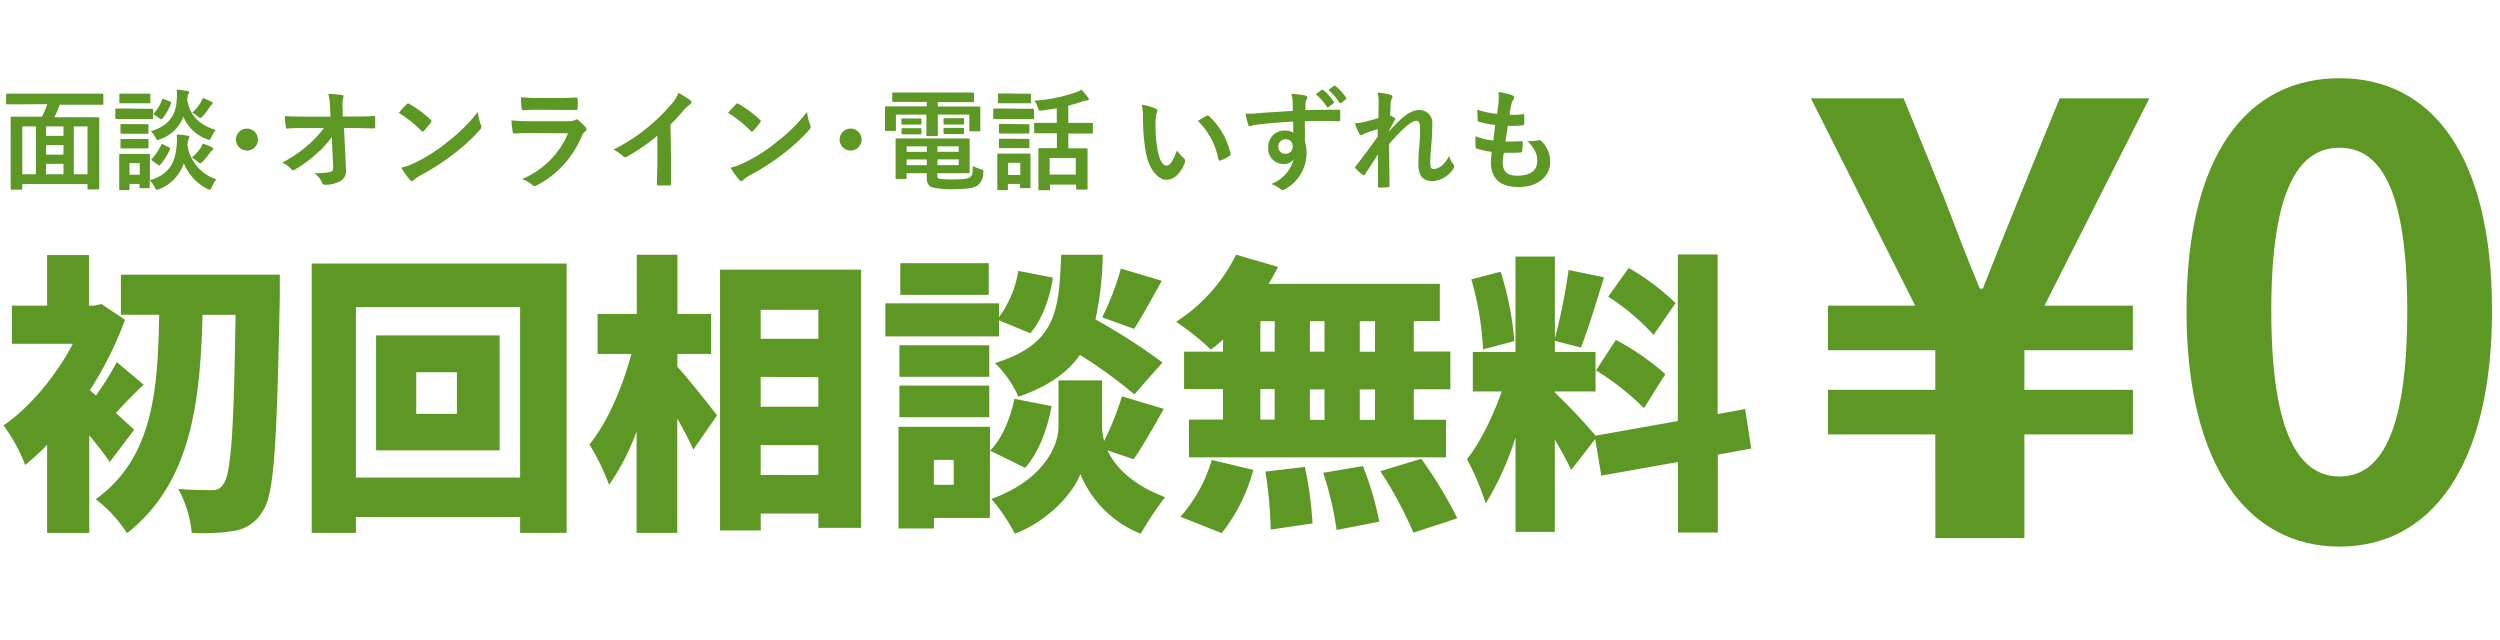 <svg id="レイヤー_1" data-name="レイヤー 1" xmlns="http://www.w3.org/2000/svg" viewBox="0 0 410 105"><defs><style>.cls-1{fill:#5d9724;}</style></defs><path class="cls-1" d="M18,75.77c-.86-1.25-2.06-2.83-3.36-4.37v16H7.73V72.94a38.68,38.68,0,0,1-3.6,3.31A27.4,27.4,0,0,0,.58,69.77c4.36-3,8.59-8.11,11.37-13.39h-10V50.13H7.73v-8.3h6.86v8.3h.87l1.15-.28,3.89,2.59A59.05,59.05,0,0,1,14.74,64l1,.86a48.88,48.88,0,0,0,3.41-5.47l4.42,3.7a65.05,65.05,0,0,0-4.56,4.65c1.29,1.2,2.49,2.26,3,2.74ZM45.89,45.05s0,2.54,0,3.45C45.41,72.41,45,81,43.16,83.69a6.58,6.58,0,0,1-4.66,3.36,32.77,32.77,0,0,1-7.06.34,18.53,18.53,0,0,0-2.21-7.21c2.36.2,4.42.2,5.57.2a1.94,1.94,0,0,0,1.83-1c1.29-1.54,1.73-9.17,2-27.75H33.22c-.39,14-1.73,27.46-12.39,35.81a21.63,21.63,0,0,0-5.13-5.56C25.25,75,25.87,63.67,26.11,51.62H19.83V45.05Z"/><path class="cls-1" d="M92.93,43.22V87.39H85.3v-2.6H58.37v2.6H51.12V43.22ZM85.3,78.31V50.37H58.37V78.31ZM81.94,55V73.85H61.68V55Zm-7,6.05H68.26v6.82h6.67Z"/><path class="cls-1" d="M111.07,60.12c1.73,1.87,5.62,6.82,6.53,8l-3.89,5.61c-.62-1.39-1.58-3.26-2.64-5.09V87.39H104.4V70.73a37.42,37.42,0,0,1-4.51,8.78,38.19,38.19,0,0,0-3.22-6.62c3-3.65,5.47-9.55,6.87-14.84H98V51.48h6.43v-9.7h6.67v9.7h5.52v6.57h-5.52Zm30.15-15.89V86.57h-7V84.22h-9.46V87h-6.67V44.23Zm-16.47,6.58v4.75h9.46V50.81Zm0,11v4.89h9.46V61.85Zm9.46,16.08V73h-9.46v4.9Z"/><path class="cls-1" d="M163.83,55.17H145.2V49.75h18.63V52A17.05,17.05,0,0,0,167,44.42l5.67,1.11c-.48,3.26-1.73,6.86-3.7,9.12l-5.13-2.12Zm-1.49,29.77h-9.17v1.73h-5.81V70h15Zm-.1-23.14H147.5V56.62h14.74ZM147.5,63.24h14.74v5.18H147.5Zm14.65-14.88h-14.5V43.17h14.5Zm-9,27.07v4.08h3.26V75.43Zm19.3-8.83c-.63,3.7-2.12,7.63-4.32,10.13l-5.76-2.83c1.92-1.88,3.36-5.33,4-8.5Zm9.16,7.25c1.3,2.73,4.09,5.66,9.46,7.68a58.17,58.17,0,0,0-4,6,17.79,17.79,0,0,1-9.89-9.79c-1.1,3-5.18,7.68-10.75,9.79a29.75,29.75,0,0,0-3.84-5.71c8.16-2.93,11-8.35,11-11.86V62.38h7.15v7.53a9,9,0,0,0,.34,2.4A46.66,46.66,0,0,0,184,65l6.86,2.06c-1.73,3.07-3.5,6.19-4.94,8.26Zm4.42-9.17a76.33,76.33,0,0,0-8.93-6.48c-2,2.88-5.18,5.18-10.08,6.86a17.91,17.91,0,0,0-3.84-5.52c10.08-3.12,10.51-8.59,10.85-17.76h6.82a52.77,52.77,0,0,1-1.2,10.61,97.83,97.83,0,0,1,11,7.06Zm-5.28-12.63a41.88,41.88,0,0,0,3.07-8l6.72,2C188.88,49,187.25,52,186,53.93Z"/><path class="cls-1" d="M200.59,55.66a19.64,19.64,0,0,1-2,1.67,45.49,45.49,0,0,0-5.71-4.56,27.45,27.45,0,0,0,9.84-11l6.87,2a30.16,30.16,0,0,1-1.54,2.78h28.08v6.1h-4.27v5h6v6.19h-6v5h5.28V75H195V68.81h5.57v-5h-6.38V57.67h6.38Zm-7,29.09a24.41,24.41,0,0,0,5.14-9.32l6.81,1.63a28.65,28.65,0,0,1-5.18,10.37Zm13.11-27.08h2.35v-5h-2.35Zm0,11.14h2.35v-5h-2.35ZM214,76.58a58.58,58.58,0,0,1,1.25,9.27l-6.86,1a65,65,0,0,0-.87-9.51Zm3.22-18.91v-5h-2.4v5Zm-2.4,6.19v5h2.4v-5Zm8.69,12.58a49.62,49.62,0,0,1,2.69,9.12l-7,1.35A51.27,51.27,0,0,0,217,77.54Zm2-23.76H223v5h2.5Zm0,11.18H223v5h2.5Zm7.58,11.38A70.79,70.79,0,0,1,239,85l-7.2,2.36a64.85,64.85,0,0,0-5.43-10.09Z"/><path class="cls-1" d="M281.72,74.57V87.34h-6.53V75.77L262.61,78l-1-6-3.94,5.09c-.62-1.39-1.63-3.21-2.68-5V87.24h-6.44V71.74a50,50,0,0,1-4.89,10.84,44.5,44.5,0,0,0-3.08-7.29c2.21-2.69,4.32-7.2,5.72-11.09h-4.76V57.72h7V42.07H255V55.51a95.35,95.35,0,0,0,2.25-11.23l5.81,1.2c-1.25,4-2.64,8.64-3.79,11.52L255,55.89v1.83h6.67V64.2H255v.19a93.29,93.29,0,0,1,6.67,7.06l13.49-2.4V41.73h6.53V67.9l4.51-.82,1,6.48Zm-38.5-17.28a50.22,50.22,0,0,0-1.92-11.48l4.8-1.24a50.49,50.49,0,0,1,2.25,11.37ZM265,55.75a39.94,39.94,0,0,1,8.11,5.62l-3.5,5.57a42.66,42.66,0,0,0-7.87-6.2Zm6.19-.82a37.15,37.15,0,0,0-7.44-6.28l3.36-4.71a39.4,39.4,0,0,1,7.68,5.76Z"/><path class="cls-1" d="M317.39,71.24h-17.6V63.93h17.6v-6.5h-17.6v-7.3h14.3l-17.1-34h15.2l6.6,16.2c1.9,5,3.8,10,5.9,15h.5q3-7.65,6-15l6.6-16.2h14.7l-17.2,34h14.5v7.3H332v6.5h17.8v7.31H332v17h-14.6Z"/><path class="cls-1" d="M358.59,50.93c0-25.6,10-38.1,25.1-38.1s25,12.6,25,38.1-10,38.71-25,38.71S358.59,76.44,358.59,50.93Zm36.2,0c0-20.7-4.8-26.7-11.1-26.7s-11.2,6-11.2,26.7,4.8,27.21,11.2,27.21S394.79,71.74,394.79,50.93Z"/><path class="cls-1" d="M3.51,17.11c-1.6,0-2.16,0-2.27,0S1,17.13,1,17V15.56c0-.18,0-.2.2-.2s.67,0,2.27,0h11c1.62,0,2.16,0,2.27,0s.21,0,.21.2V17c0,.16,0,.18-.21.18s-.65,0-2.27,0H9.79a15.06,15.06,0,0,1-.88,2.05h4.72c1.71,0,2.32,0,2.45,0s.2,0,.2.2,0,.9,0,3.4V26c0,4,0,4.75,0,4.86s0,.2-.2.2H14.55c-.18,0-.2,0-.2-.2v-.67H3.66v.72c0,.18,0,.2-.2.2H1.94c-.18,0-.19,0-.19-.2s0-.88,0-4.9V23.12c0-2.88,0-3.67,0-3.79s0-.2.19-.2.74,0,2.45,0H6.88a13.76,13.76,0,0,0,.88-2.05Zm.15,11.47H5.89V20.73H3.66Zm6.75-6.3V20.73H7.56v1.55Zm0,3.08V23.79H7.56v1.57Zm0,3.22V26.87H7.56v1.71Zm1.69-7.85v7.85h2.25V20.73Z"/><path class="cls-1" d="M23,17.83c1.37,0,1.8,0,1.91,0s.2,0,.2.2v1.28c0,.2,0,.22-.2.22s-.54,0-1.91,0H21c-1.35,0-1.8,0-1.89,0s-.2,0-.2-.22V18c0-.18,0-.2.2-.2s.54,0,1.89,0Zm1.58,11.72c3.12-.9,4.2-2.88,4.4-5.78a8.12,8.12,0,0,0,0-1.71,12.44,12.44,0,0,1,1.73.18c.21,0,.34.11.34.24a.48.48,0,0,1-.11.32c-.09.13-.12.31-.2,1.08a7,7,0,0,0,4.74,5.53,6.54,6.54,0,0,0-.74,1.26c-.14.3-.2.45-.34.45a1.34,1.34,0,0,1-.42-.16,8.05,8.05,0,0,1-3.83-4.18A6.94,6.94,0,0,1,26.16,31a1.56,1.56,0,0,1-.42.13c-.14,0-.21-.13-.38-.45a4,4,0,0,0-.81-1.1c0,.77,0,1,0,1.08s0,.2-.18.2h-1.3c-.18,0-.19,0-.19-.2v-.49H21.24V31c0,.17,0,.18-.2.18H19.75c-.18,0-.2,0-.2-.18s0-.54,0-2.72V27.12c0-1.13,0-1.57,0-1.69s0-.2.2-.2.48,0,1.63,0h1.37c1.16,0,1.53,0,1.66,0s.18,0,.18.2,0,.54,0,1.39ZM22.84,15.36c1.16,0,1.52,0,1.62,0s.2,0,.2.2v1.2c0,.16,0,.18-.2.18s-.46,0-1.62,0H21.38c-1.17,0-1.53,0-1.63,0s-.18,0-.18-.18v-1.2c0-.18,0-.2.18-.2s.46,0,1.63,0Zm-.19,5c1.06,0,1.38,0,1.49,0s.22,0,.22.2v1.17c0,.18,0,.2-.22.2s-.43,0-1.49,0H21.49c-1.1,0-1.42,0-1.53,0s-.2,0-.2-.2V20.55c0-.18,0-.2.2-.2s.43,0,1.53,0Zm0,2.43c1.06,0,1.38,0,1.49,0s.22,0,.22.2v1.15c0,.18,0,.2-.22.2s-.43,0-1.49,0H21.49c-1.1,0-1.42,0-1.53,0s-.2,0-.2-.2V23c0-.18,0-.2.2-.2s.43,0,1.53,0Zm-1.41,3.94v1.93h1.68V26.76Zm13.43-4.27c-.16.35-.2.47-.36.47a1.22,1.22,0,0,1-.39-.11,6.67,6.67,0,0,1-3.84-3.67,6.34,6.34,0,0,1-3.82,3.69,1.55,1.55,0,0,1-.39.13c-.15,0-.22-.13-.4-.45a3.93,3.93,0,0,0-.74-1c2.89-.85,4.11-2.56,4.25-5.13a9,9,0,0,0,0-1.66c.64,0,1.19.11,1.68.18.22,0,.36.09.36.22a.51.51,0,0,1-.13.32c-.09.11-.12.27-.18.92.47,2.95,2.4,4.23,4.67,4.95A5.15,5.15,0,0,0,34.67,22.49ZM25,26.37c-.21-.17-.19-.2-.07-.35a8.93,8.93,0,0,0,1.5-2.25c.09-.18.12-.2.36-.07l.9.47c.23.12.25.16.18.34A9.91,9.91,0,0,1,26.3,27c-.07.09-.11.13-.18.13a.44.44,0,0,1-.22-.11Zm.38-7.49c-.21-.15-.21-.18-.09-.33a7.7,7.7,0,0,0,1.3-2.2c.07-.19.09-.16.34-.07l.94.36c.21.09.23.13.18.31a9,9,0,0,1-1.41,2.5c-.07.09-.11.13-.16.13a.44.44,0,0,1-.22-.11Zm7.53,5.36a2.71,2.71,0,0,0,.34-.68,7.43,7.43,0,0,1,1.39.54c.25.12.32.21.32.3s-.07.2-.2.27a2,2,0,0,0-.3.34,12.53,12.53,0,0,1-1.21,1.48c-.18.18-.29.29-.4.29s-.23-.11-.46-.29a5.72,5.72,0,0,0-.94-.63A8,8,0,0,0,32.91,24.24Zm0-7.49a2,2,0,0,0,.33-.68,10,10,0,0,1,1.35.57c.23.13.29.16.29.27s-.08.18-.18.27a1.71,1.71,0,0,0-.31.36A9.41,9.41,0,0,1,33.29,19c-.22.22-.33.33-.44.33s-.21-.09-.41-.25a3.31,3.31,0,0,0-.92-.58A8.11,8.11,0,0,0,32.94,16.75Z"/><path class="cls-1" d="M42.3,22.89a1.8,1.8,0,1,1-1.8-1.8A1.81,1.81,0,0,1,42.3,22.89Z"/><path class="cls-1" d="M54.42,22.46a15,15,0,0,1-2.54,2.77,20,20,0,0,1-3.41,2.52.71.71,0,0,1-.41.16.37.37,0,0,1-.31-.18,4.13,4.13,0,0,0-1.47-1.06,21,21,0,0,0,4.19-2.84A17.15,17.15,0,0,0,53.12,21H50c-.94,0-1.94,0-2.88.09-.16,0-.24-.1-.25-.3a14.84,14.84,0,0,1-.15-1.75c1.08.07,2.14.09,3.23.09H54.2l-.07-1.6a9.43,9.43,0,0,0-.29-2.13,16.11,16.11,0,0,1,2.27.2c.18,0,.23.11.23.22a.89.89,0,0,1-.07.27,5.37,5.37,0,0,0-.07,1.65l0,1.37h1.57c1.26,0,2.16,0,3.49-.09.18,0,.27.09.27.22,0,.5,0,1.06,0,1.57a.23.23,0,0,1-.25.25C60,21.05,59,21,57.87,21H56.42l.32,6.77a1.91,1.91,0,0,1-.86,1.91,5.56,5.56,0,0,1-2.49.63c-.34,0-.47-.08-.56-.31a3.6,3.6,0,0,0-1.26-1.6,13.59,13.59,0,0,0,2.54-.18c.41-.09.56-.27.52-1.06Z"/><path class="cls-1" d="M66.67,17.11a.34.34,0,0,1,.25-.14.42.42,0,0,1,.24.09,18.61,18.61,0,0,1,3.44,2.55c.11.11.16.18.16.26a.4.4,0,0,1-.11.23c-.27.36-.86,1.08-1.11,1.35-.09.09-.15.14-.22.14s-.14-.05-.23-.14a19.17,19.17,0,0,0-3.68-2.94C65.81,18,66.33,17.47,66.67,17.11Zm1.57,9.49a26.48,26.48,0,0,0,5.18-3.35,26.68,26.68,0,0,0,4.94-4.9,8.29,8.29,0,0,0,.5,2.11.79.79,0,0,1,.09.34.9.9,0,0,1-.28.54,29.54,29.54,0,0,1-4.15,3.82,38.35,38.35,0,0,1-5.43,3.53,5.59,5.59,0,0,0-1.21.83.55.55,0,0,1-.32.18c-.1,0-.2-.08-.31-.2a12.46,12.46,0,0,1-1.44-2A10.46,10.46,0,0,0,68.24,26.6Z"/><path class="cls-1" d="M87.05,21.83c-.9,0-1.8,0-2.7.07-.16,0-.23-.11-.27-.34a12.74,12.74,0,0,1-.2-1.82,31.46,31.46,0,0,0,3.31.14h6.18a2,2,0,0,0,.95-.19.37.37,0,0,1,.24-.11.46.46,0,0,1,.27.12A11.14,11.14,0,0,1,96,20.82a.52.52,0,0,1,.18.38.43.43,0,0,1-.19.34,2,2,0,0,0-.62.85,15.74,15.74,0,0,1-7.34,8,.79.79,0,0,1-.36.13.58.58,0,0,1-.4-.22,5.16,5.16,0,0,0-1.67-.93,14,14,0,0,0,7.56-7.51ZM88.26,18c-.81,0-1.71,0-2.47.07-.18,0-.23-.11-.25-.4a14.37,14.37,0,0,1-.09-1.73,24.35,24.35,0,0,0,3,.13h3.24c1.17,0,2.13-.05,2.83-.09.16,0,.21.09.21.29a8.18,8.18,0,0,1,0,1.4c0,.31-.05.38-.32.36-.59,0-1.44,0-2.54,0Z"/><path class="cls-1" d="M110.06,26.37c0,1.24,0,2.3,0,3.74,0,.23-.07.31-.27.31-.58,0-1.22,0-1.8,0-.2,0-.27-.08-.25-.29,0-1.3.07-2.47.07-3.69v-4.2a31.86,31.86,0,0,1-5,3.46.54.54,0,0,1-.27.07.48.48,0,0,1-.38-.18,7.08,7.08,0,0,0-1.55-1.06,28.54,28.54,0,0,0,5.67-3.69,29.18,29.18,0,0,0,3.84-3.77,5.28,5.28,0,0,0,1.13-1.85,16.88,16.88,0,0,1,2,1.26.31.31,0,0,1,.14.27.51.51,0,0,1-.25.4,6,6,0,0,0-1.08,1,30.81,30.81,0,0,1-2.1,2.27Z"/><path class="cls-1" d="M120.67,17.11a.34.34,0,0,1,.25-.14.42.42,0,0,1,.24.09,18.61,18.61,0,0,1,3.44,2.55c.11.11.16.18.16.26a.4.4,0,0,1-.11.23c-.27.36-.86,1.08-1.11,1.35-.09.09-.15.14-.22.14s-.14-.05-.23-.14a19.17,19.17,0,0,0-3.68-2.94C119.81,18,120.33,17.47,120.67,17.11Zm1.57,9.49a26.48,26.48,0,0,0,5.18-3.35,26.68,26.68,0,0,0,4.94-4.9,8.29,8.29,0,0,0,.5,2.11.79.79,0,0,1,.09.34.9.9,0,0,1-.28.54,29.54,29.54,0,0,1-4.15,3.82,38.35,38.35,0,0,1-5.43,3.53,5.59,5.59,0,0,0-1.21.83.55.55,0,0,1-.32.18c-.1,0-.2-.08-.31-.2a12.46,12.46,0,0,1-1.44-2A10.46,10.46,0,0,0,122.24,26.6Z"/><path class="cls-1" d="M141.3,22.89a1.8,1.8,0,1,1-1.8-1.8A1.81,1.81,0,0,1,141.3,22.89Z"/><path class="cls-1" d="M149,16.71c-1.75,0-2.34,0-2.45,0s-.22,0-.22-.2V15.38c0-.18,0-.2.22-.2s.7,0,2.45,0h8.06c1.77,0,2.36,0,2.47,0s.2,0,.2.2v1.17c0,.18,0,.2-.2.2s-.7,0-2.47,0h-3.26v.72h4.41c1.66,0,2.24,0,2.36,0s.2,0,.2.2,0,.43,0,.9v.93c0,1.44,0,1.73,0,1.84s0,.2-.2.2h-1.4c-.18,0-.2,0-.2-.2V18.8h-5.17v1.53c0,1.19,0,1.7,0,1.8s0,.18-.2.18h-1.48c-.18,0-.19,0-.19-.18s0-.64,0-1.8V18.8h-5v2.47c0,.18,0,.2-.2.2h-1.41c-.16,0-.18,0-.18-.2s0-.4,0-1.84v-.79c0-.61,0-.93,0-1s0-.2.18-.2.7,0,2.36,0H152v-.72Zm7,6c1.82,0,2.7,0,2.82,0s.2,0,.2.22,0,.47,0,1.64v2c0,1.05,0,1.53,0,1.64s0,.2-.2.2-1,0-2.82,0h-2.29v.27c0,.49.11.56.34.63a15.06,15.06,0,0,0,2.4.11c1.56,0,2.28-.09,2.64-.38s.4-.43.45-1.82a6.41,6.41,0,0,0,1.28.53c.47.12.47.14.44.63a2.54,2.54,0,0,1-1,2.08c-.58.36-1.59.56-3.75.56a14,14,0,0,1-3.6-.28c-.56-.2-.92-.58-.92-1.66v-.67h-3.31v.74c0,.18,0,.2-.2.2h-1.42c-.16,0-.18,0-.18-.2s0-.56,0-1.66v-2.9c0-1.08,0-1.56,0-1.67s0-.22.18-.22,1,0,2.7,0Zm-6.09-3.28h1c.18,0,.2,0,.2.16v.72c0,.11,0,.12-.2.12h-2.88c-.18,0-.2,0-.2-.14v-.72c0-.13,0-.14.2-.14h1.87Zm0,1.59c.72,0,.9,0,1,0s.2,0,.2.16v.69c0,.14,0,.16-.2.16s-.29,0-1,0h-.86c-.72,0-.9,0-1,0s-.2,0-.2-.16v-.71c0-.12,0-.14.2-.14s.29,0,1,0ZM152,24.91V24h-3.31v.9Zm0,2.18v-.94h-3.31v.94ZM153.74,24v.9h3.49V24Zm3.49,2.14h-3.49v.94h3.49Zm-.39-6.75c.77,0,.95,0,1.06,0s.2,0,.2.16v.7c0,.15,0,.17-.2.17s-.29,0-1.06,0H156c-.78,0-1,0-1.07,0s-.19,0-.19-.18v-.71c0-.12,0-.14.19-.14s.29,0,1.07,0Zm0,1.58c.77,0,.95,0,1.06,0s.2,0,.2.17v.7c0,.12,0,.14-.2.14s-.29,0-1.06,0H156c-.78,0-1,0-1.07,0s-.19,0-.19-.14v-.72c0-.13,0-.15.19-.15s.29,0,1.07,0Z"/><path class="cls-1" d="M167.46,17.83c1.36,0,1.81,0,1.92,0s.2,0,.2.2v1.28c0,.2,0,.22-.2.22s-.56,0-1.92,0H165c-1.37,0-1.82,0-1.93,0s-.18,0-.18-.22V18c0-.18,0-.2.18-.2s.56,0,1.93,0ZM169,28.06c0,2.09,0,2.48,0,2.59s0,.2-.2.2h-1.31c-.18,0-.2,0-.2-.2v-.49h-2V31c0,.17,0,.18-.2.18h-1.31c-.2,0-.22,0-.22-.18s0-.54,0-2.72v-1.2c0-1.14,0-1.57,0-1.69s0-.2.22-.2.48,0,1.63,0h1.73c1.17,0,1.53,0,1.66,0s.2,0,.2.2,0,.54,0,1.38Zm-1.76-12.7c1.15,0,1.51,0,1.62,0s.21,0,.21.2v1.18c0,.18,0,.2-.21.2s-.47,0-1.62,0h-1.73c-1.17,0-1.53,0-1.64,0s-.2,0-.2-.2V15.53c0-.18,0-.2.2-.2s.47,0,1.64,0Zm-.15,5c1.1,0,1.41,0,1.52,0s.21,0,.21.2V21.7c0,.18,0,.2-.21.2s-.42,0-1.52,0h-1.53c-1.1,0-1.42,0-1.53,0s-.2,0-.2-.2V20.53c0-.18,0-.2.2-.2s.43,0,1.53,0Zm0,2.41c1.1,0,1.41,0,1.52,0s.21,0,.21.19V24.1c0,.18,0,.19-.21.19s-.42,0-1.52,0h-1.53c-1.1,0-1.42,0-1.53,0s-.2,0-.2-.19V22.94c0-.18,0-.19.2-.19s.43,0,1.53,0Zm-1.76,3.93v2h2v-2Zm6.81-4.85c-1.68,0-2.24,0-2.35,0s-.19,0-.19-.2V20.33c0-.16,0-.18.19-.18s.67,0,2.35,0h1.17v-2.4c-.81.15-1.64.27-2.49.38-.43.06-.43,0-.58-.39a3.27,3.27,0,0,0-.63-1.23,25.51,25.51,0,0,0,6.83-1.37,3.75,3.75,0,0,0,.92-.45,14.25,14.25,0,0,1,1.08,1.3.49.49,0,0,1,.12.31c0,.12-.11.19-.36.19a2.94,2.94,0,0,0-.7.15,23.09,23.09,0,0,1-2.3.68v2.83h1.47c1.68,0,2.25,0,2.36,0s.2,0,.2.18V21.7c0,.18,0,.2-.2.2s-.68,0-2.36,0h-1.47v2.43H176c1.51,0,2.05,0,2.16,0s.2,0,.2.2,0,.61,0,1.76v1.62c0,2.47,0,2.94,0,3s0,.18-.2.18h-1.47c-.18,0-.2,0-.2-.18v-.64h-4.29V31c0,.17,0,.19-.2.19H170.5c-.18,0-.2,0-.2-.19s0-.59,0-3.07V26.49c0-1.42,0-1.93,0-2s0-.2.2-.2.65,0,2.16,0h.67V21.86Zm0,6.77h4.29V25.92h-4.29Z"/><path class="cls-1" d="M189.52,17.81a.41.41,0,0,1,.29.33,1.53,1.53,0,0,1-.14.5,8.12,8.12,0,0,0-.17,1.77,22.56,22.56,0,0,0,.33,4.1c.25,1.42.72,2.65,1.48,2.65.57,0,1-.63,1.72-2.5A6.9,6.9,0,0,0,194.19,26a.56.56,0,0,1,.12.67c-.68,1.83-1.8,2.81-3.06,2.81s-2.88-1.66-3.37-4.7a33.66,33.66,0,0,1-.43-5.24,9.69,9.69,0,0,0-.21-2.36A7.85,7.85,0,0,1,189.52,17.81ZM197.88,19a.44.44,0,0,1,.2-.07.26.26,0,0,1,.19.1,11.93,11.93,0,0,1,3.53,6.16c.06.24-.05.31-.2.4a6,6,0,0,1-1.4.72c-.22.07-.34,0-.38-.2a12.1,12.1,0,0,0-3.36-6.28A13.79,13.79,0,0,1,197.88,19Z"/><path class="cls-1" d="M212,16.7a5.58,5.58,0,0,0-.21-1.32,19.62,19.62,0,0,1,2.1.25c.31.06.51.18.51.35a.82.82,0,0,1-.16.41,1.83,1.83,0,0,0-.15.52c0,.24,0,.47,0,1.15C216,18,217.8,18,219.53,18c.22,0,.26,0,.27.28,0,.45,0,.91,0,1.36,0,.2-.09.26-.3.24-1.88-.06-3.62-.06-5.5,0,0,1.1,0,2.25,0,3.35a5.63,5.63,0,0,1,.27,1.78,6.72,6.72,0,0,1-3.2,5.82,1.71,1.71,0,0,1-.7.34,1,1,0,0,1-.54-.27,4,4,0,0,0-1.37-.72,6.05,6.05,0,0,0,3.69-4,2.09,2.09,0,0,1-1.69.72A2.5,2.5,0,0,1,208,24.12a2.63,2.63,0,0,1,2.72-2.71,2.23,2.23,0,0,1,1.37.36c0-.63,0-1.24,0-1.83-2.27.12-4.8.34-6.23.54-.39.05-.68.21-.84.21s-.26-.07-.31-.25a12.58,12.58,0,0,1-.45-1.82,11.39,11.39,0,0,0,2.2-.07c1.09-.09,3.42-.23,5.58-.36C212,17.63,212,17.18,212,16.7ZM209.65,24a1.11,1.11,0,0,0,1.15,1.22A1.15,1.15,0,0,0,212,24a1.07,1.07,0,0,0-1.18-1.15A1.15,1.15,0,0,0,209.65,24Zm7.09-9.24c.09-.07.16-.05.27,0a8.15,8.15,0,0,1,1.71,1.92.19.19,0,0,1-.05.29l-.76.56a.19.19,0,0,1-.3,0,8.83,8.83,0,0,0-1.82-2.09Zm2-.66c.11-.08.16-.06.27,0A7.65,7.65,0,0,1,220.74,16a.21.21,0,0,1-.05.32l-.73.56c-.14.11-.23.05-.3-.06a8.79,8.79,0,0,0-1.8-2.07Z"/><path class="cls-1" d="M226.1,16.93a6.77,6.77,0,0,0-.18-1.75,10.6,10.6,0,0,1,2.05.35c.29.07.38.18.38.36a.69.69,0,0,1-.13.34,2.27,2.27,0,0,0-.16.88c0,.6-.05,1-.09,1.8a6,6,0,0,1,.69.4.32.32,0,0,1,.16.25.43.43,0,0,1-.09.2c-.34.56-.65,1.11-.94,1.71v.09c.58-.65,1-1.06,1.68-1.75,1.42-1.35,2.41-1.76,3.26-1.76a2.1,2.1,0,0,1,2.16,2.39c0,.52,0,1.62-.15,3.28s-.18,2.47-.18,3c0,.9.22,1,.67,1a2.35,2.35,0,0,0,1.33-.65,4.68,4.68,0,0,0,1.08-1.51,4.57,4.57,0,0,0,.67,1.35.69.69,0,0,1,.19.41.53.53,0,0,1-.12.31,4.36,4.36,0,0,1-3.46,2.07c-1.55,0-2.3-.88-2.3-2.75,0-.49,0-1.5.14-3s.13-2.18.13-2.95-.2-1.19-.56-1.19c-.52,0-1.13.38-2,1.17s-1.58,1.57-2.52,2.65c0,2.27.07,4.86.07,6.82a.22.22,0,0,1-.25.25,12.42,12.42,0,0,1-1.4.07c-.18,0-.25-.08-.25-.3,0-1.64,0-3.53,0-5.15-.7,1.1-1.42,2.21-2.09,3.24-.07.13-.13.18-.2.18a.56.56,0,0,1-.21-.09,5.51,5.51,0,0,1-1.12-1,.27.27,0,0,1-.11-.2.47.47,0,0,1,.16-.3c1.5-1.91,2.44-3.19,3.53-4.74,0-.45,0-.79,0-1.22a16.56,16.56,0,0,0-2.16.72c-.16.07-.34.25-.52.25s-.27-.11-.36-.29a9.36,9.36,0,0,1-.7-1.65,8.39,8.39,0,0,0,1.31-.17c.61-.14,1.62-.39,2.54-.68Z"/><path class="cls-1" d="M246.44,26.51c0,1.66.72,2.3,2.39,2.3,2.11,0,3.28-.81,3.28-2.43,0-1-.25-1.83-1.62-3.27a5.71,5.71,0,0,0,1.84-.11.41.41,0,0,1,.38.07,4.7,4.7,0,0,1,1.53,3.39c0,2.55-2.09,4.21-5.19,4.21s-4.54-1.44-4.54-4.07c0-.38.06-.88.13-1.69a14.64,14.64,0,0,1-2.45-.54c-.13,0-.18-.13-.2-.35a10.33,10.33,0,0,1,0-1.67,11.18,11.18,0,0,0,2.91.7c.09-.66.24-1.83.31-2.57a11.93,11.93,0,0,1-2.59-.51c-.22,0-.29-.14-.29-.3,0-.43-.05-1-.05-1.68a14.54,14.54,0,0,0,3.25.69c.15-1.05.2-1.53.24-2.07a9.61,9.61,0,0,0,0-1.52,11,11,0,0,1,2.16.51c.25.09.4.25.4.41a.5.5,0,0,1-.15.34,1.9,1.9,0,0,0-.32.78c-.09.41-.2,1-.29,1.69a9.84,9.84,0,0,0,2.22-.11c.12,0,.18.09.18.22a10,10,0,0,1,0,1.35c0,.2-.07.25-.29.27a17.37,17.37,0,0,1-2.39.09c-.11.63-.29,1.85-.4,2.57.95,0,1.69,0,2.56-.05.23,0,.28,0,.28.2a10.92,10.92,0,0,1-.09,1.35c0,.21-.07.29-.25.29-.9.07-1.83.07-2.75.05A11.23,11.23,0,0,0,246.44,26.51Z"/></svg>